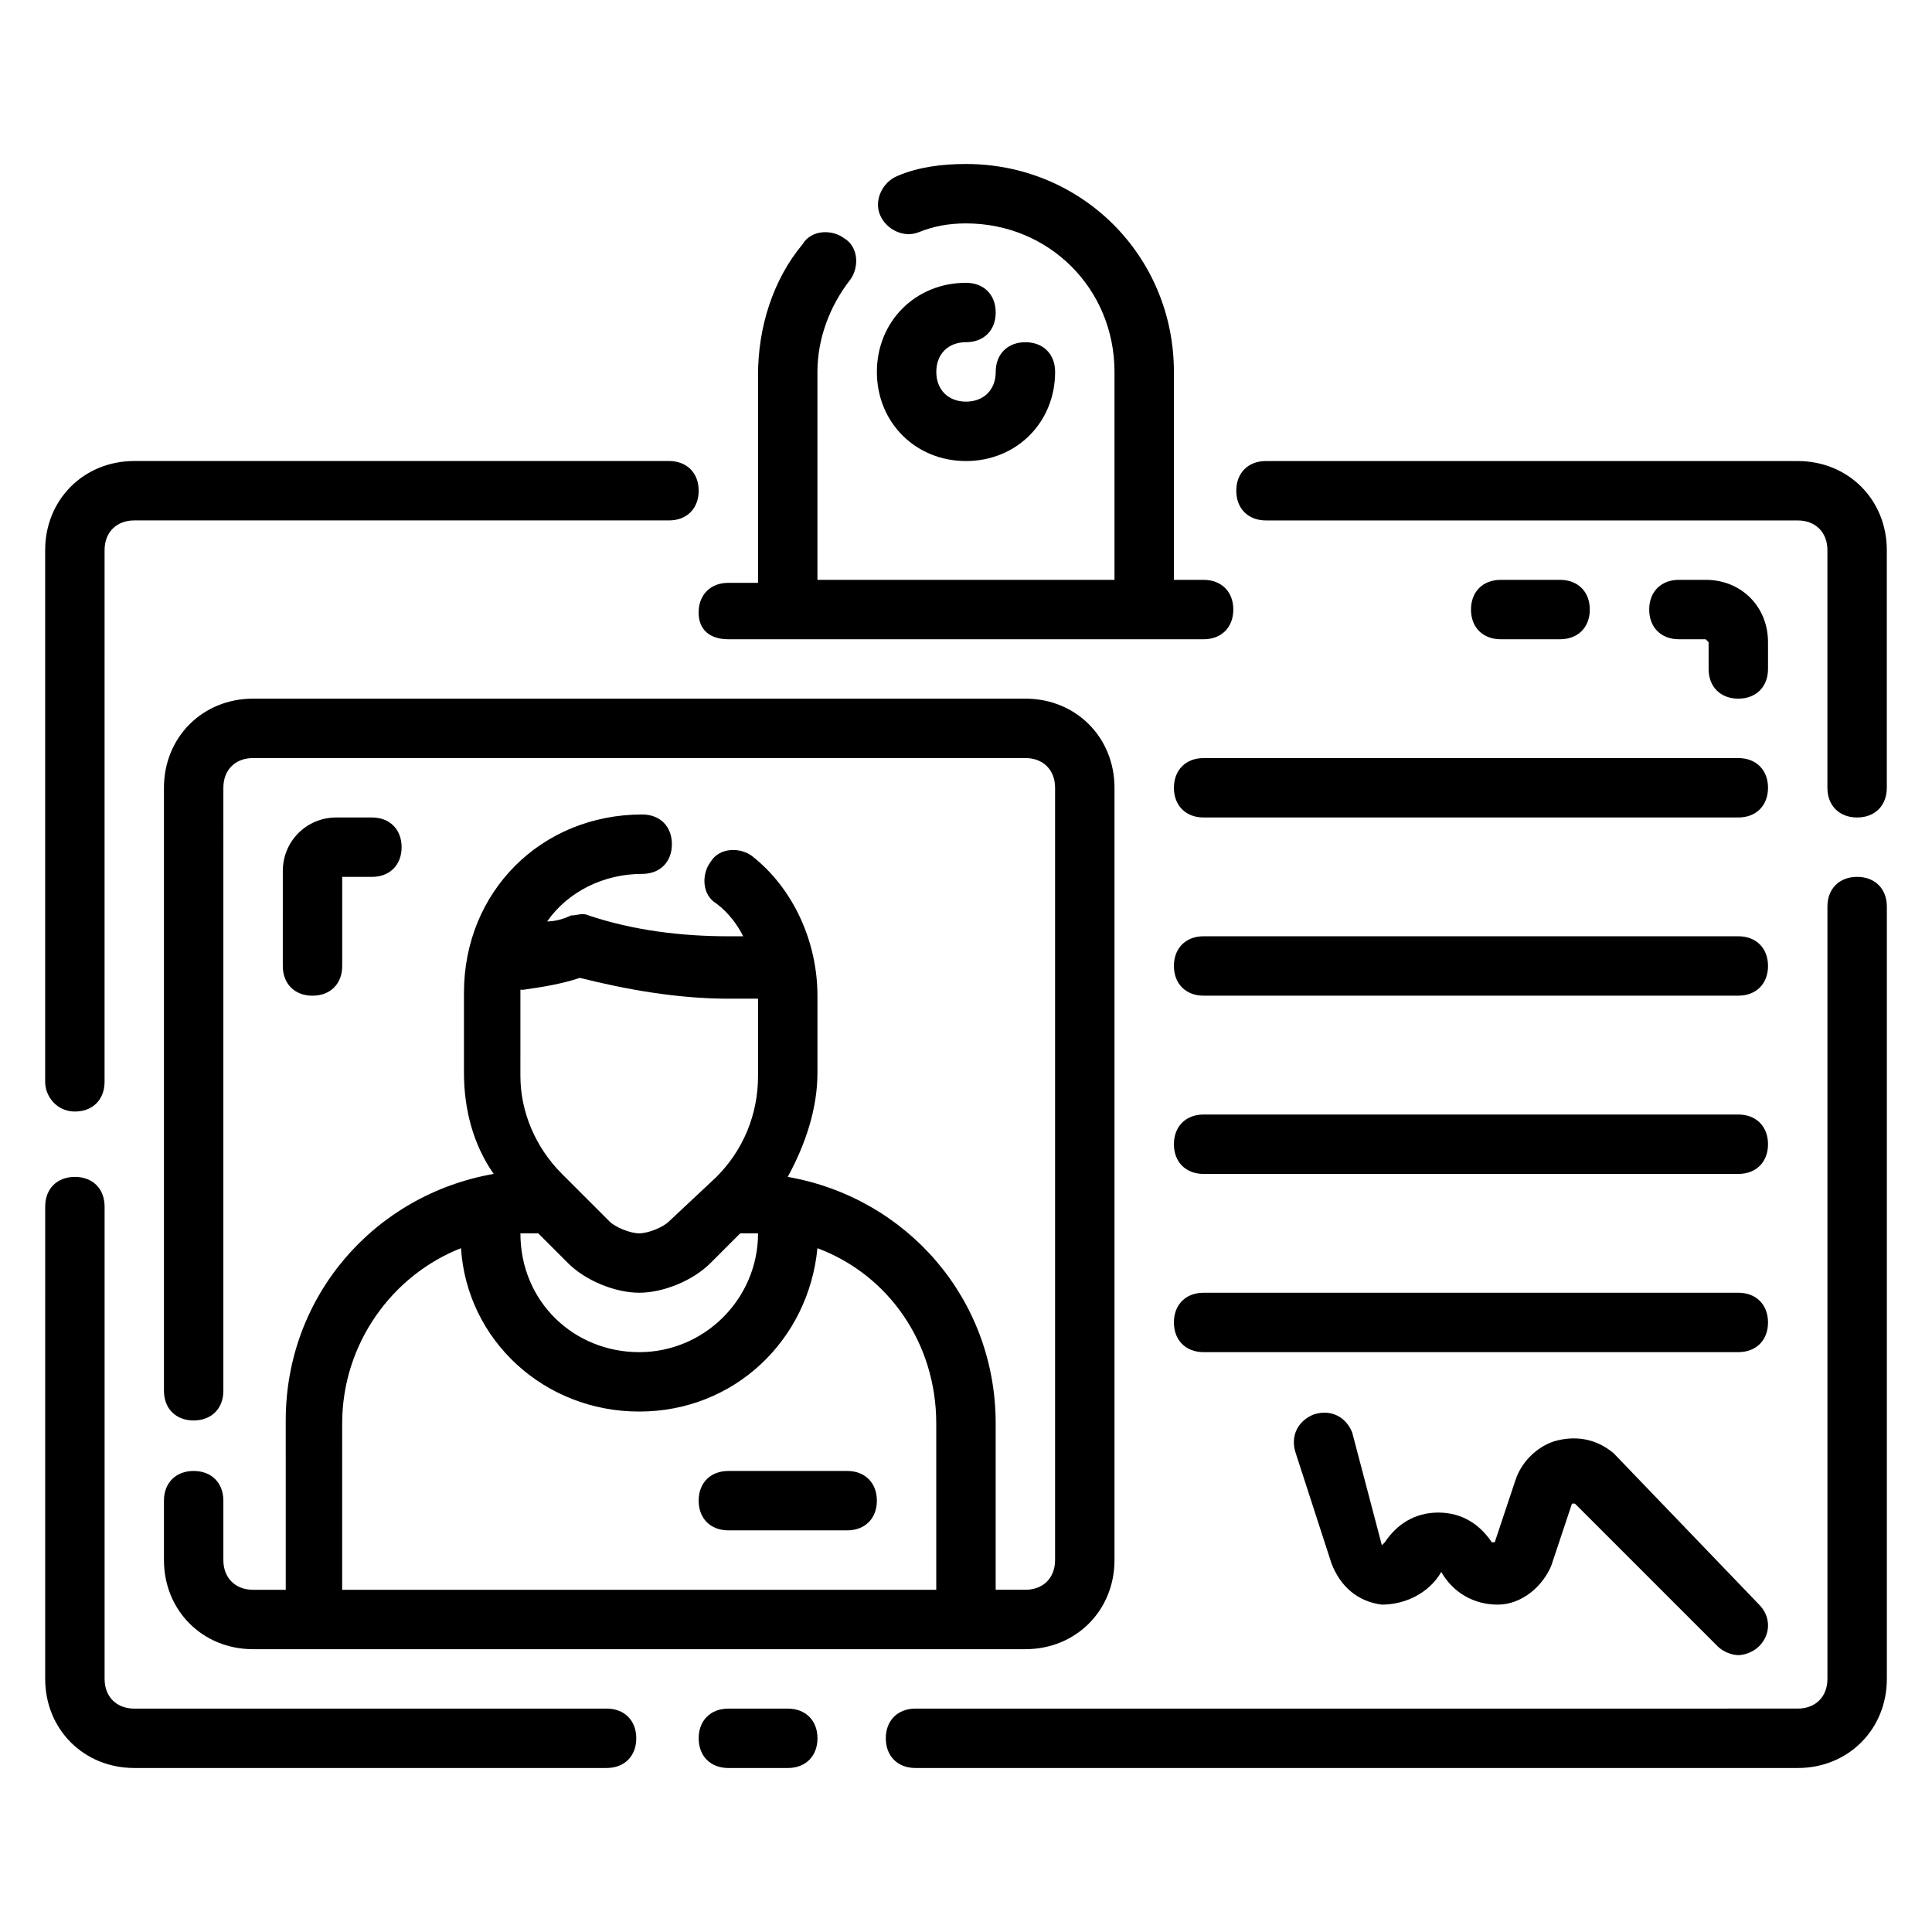 <?xml version="1.0" encoding="UTF-8"?>
<!-- Uploaded to: SVG Repo, www.svgrepo.com, Generator: SVG Repo Mixer Tools -->
<svg fill="#000000" width="800px" height="800px" version="1.1" viewBox="144 144 512 512" xmlns="http://www.w3.org/2000/svg">
 <g>
  <path d="m163.84 438.57c4.723 0 7.871-3.148 7.871-7.871l0.004-140.91c0-4.723 3.148-7.871 7.871-7.871h141.7c4.723 0 7.871-3.148 7.871-7.871s-3.148-7.871-7.871-7.871h-141.7c-13.383 0-23.617 10.234-23.617 23.617v140.91c0 3.934 3.148 7.867 7.871 7.867z"/>
  <path d="m304.75 596.8h-125.16c-4.723 0-7.871-3.148-7.871-7.871v-125.17c0-4.723-3.148-7.871-7.871-7.871s-7.871 3.148-7.871 7.871l-0.004 125.16c0 13.383 10.234 23.617 23.617 23.617h125.16c4.723 0 7.871-3.148 7.871-7.871s-3.148-7.871-7.871-7.871z"/>
  <path d="m352.77 596.8h-15.742c-4.723 0-7.871 3.148-7.871 7.871s3.148 7.871 7.871 7.871h15.742c4.723 0 7.871-3.148 7.871-7.871s-3.148-7.871-7.871-7.871z"/>
  <path d="m636.16 376.38c-4.723 0-7.871 3.148-7.871 7.871v204.67c0 4.723-3.148 7.871-7.871 7.871l-233.8 0.004c-4.723 0-7.871 3.148-7.871 7.871s3.148 7.871 7.871 7.871h233.8c13.383 0 23.617-10.234 23.617-23.617v-204.67c0-4.723-3.148-7.871-7.871-7.871z"/>
  <path d="m620.41 266.18h-140.91c-4.723 0-7.871 3.148-7.871 7.871s3.148 7.871 7.871 7.871h140.91c4.723 0 7.871 3.148 7.871 7.871v62.977c0 4.723 3.148 7.871 7.871 7.871s7.871-3.148 7.871-7.871v-62.977c0.004-13.383-10.23-23.613-23.613-23.613z"/>
  <path d="m195.32 533.82c-4.723 0-7.871 3.148-7.871 7.871v15.742c0 13.383 10.234 23.617 23.617 23.617h204.67c13.383 0 23.617-10.234 23.617-23.617v-204.67c0-13.383-10.234-23.617-23.617-23.617h-204.67c-13.383 0-23.617 10.234-23.617 23.617v159.8c0 4.723 3.148 7.871 7.871 7.871 4.723 0 7.871-3.148 7.871-7.871l0.004-159.8c0-4.723 3.148-7.871 7.871-7.871h204.67c4.723 0 7.871 3.148 7.871 7.871v204.67c0 4.723-3.148 7.871-7.871 7.871h-7.871v-44.082c0-33.062-23.617-59.828-55.105-65.336 4.723-8.66 7.871-18.105 7.871-27.551v-20.469c0-14.168-6.297-28.34-17.32-37-3.148-2.363-8.66-2.363-11.02 1.574-2.363 3.148-2.363 8.66 1.574 11.02 3.148 2.363 5.512 5.512 7.086 8.66h-3.938c-12.594 0-25.191-1.574-37-5.512-1.574-0.789-3.148 0-4.723 0-1.574 0.789-3.938 1.574-6.297 1.574 5.512-7.871 14.957-12.594 25.191-12.594 4.723 0 7.871-3.148 7.871-7.871s-3.148-7.871-7.871-7.871c-26.766 0-47.23 20.469-47.23 47.23v21.254c0 9.445 2.363 18.895 7.871 26.766-31.488 5.512-55.105 32.273-55.105 65.336l0.004 44.875h-8.66c-4.723 0-7.871-3.148-7.871-7.871v-15.742c0-4.727-3.148-7.875-7.875-7.875zm86.594-125.95v-1.574h0.789c5.512-0.789 10.234-1.574 14.957-3.148 12.594 3.148 25.977 5.512 39.359 5.512h7.871v20.469c0 10.234-3.938 19.68-11.02 26.766l-12.598 11.805c-1.574 1.574-5.512 3.148-7.871 3.148-2.363 0-6.297-1.574-7.871-3.148l-12.598-12.598c-7.086-7.086-11.02-16.531-11.02-25.977zm62.977 62.977c0 17.32-14.168 31.488-31.488 31.488s-31.488-13.383-31.488-31.488h3.148 1.574l7.871 7.871c4.723 4.723 12.594 7.871 18.895 7.871 6.297 0 14.168-3.148 18.895-7.871l7.871-7.871h1.574 3.148zm-110.21 50.379c0-21.254 13.383-39.359 31.488-46.445 1.574 24.402 22.043 43.297 47.23 43.297 25.191 0 44.871-18.895 47.23-43.297 18.895 7.086 31.488 25.191 31.488 46.445v44.086h-157.44z"/>
  <path d="m571.61 529.1c-4.723-3.938-10.234-4.723-15.742-3.148-4.723 1.574-8.66 5.512-10.234 10.234l-5.512 16.531h-0.789c-3.148-4.723-7.871-7.871-14.168-7.871-6.297 0-11.02 3.148-14.168 7.871l-0.789 0.789-7.871-29.918c-1.574-3.938-5.512-6.297-10.234-4.723-3.938 1.574-6.297 5.512-4.723 10.234l9.445 29.125c2.363 6.297 7.086 10.234 13.383 11.02 6.297 0 12.594-3.148 15.742-8.66 3.148 5.512 8.66 8.66 14.957 8.66s11.809-4.723 14.168-10.234l5.512-16.531h0.789l37.785 37.785c1.574 1.574 3.938 2.363 5.512 2.363s3.938-0.789 5.512-2.363c3.148-3.148 3.148-7.871 0-11.02z"/>
  <path d="m604.67 486.59h-141.7c-4.723 0-7.871 3.148-7.871 7.871 0 4.723 3.148 7.871 7.871 7.871h141.7c4.723 0 7.871-3.148 7.871-7.871 0-4.723-3.148-7.871-7.871-7.871z"/>
  <path d="m455.1 352.77c0 4.723 3.148 7.871 7.871 7.871h141.7c4.723 0 7.871-3.148 7.871-7.871s-3.148-7.871-7.871-7.871h-141.69c-4.727 0-7.875 3.148-7.875 7.871z"/>
  <path d="m604.67 439.36h-141.7c-4.723 0-7.871 3.148-7.871 7.871 0 4.723 3.148 7.871 7.871 7.871h141.7c4.723 0 7.871-3.148 7.871-7.871 0-4.723-3.148-7.871-7.871-7.871z"/>
  <path d="m604.67 392.12h-141.7c-4.723 0-7.871 3.148-7.871 7.871s3.148 7.871 7.871 7.871h141.7c4.723 0 7.871-3.148 7.871-7.871s-3.148-7.871-7.871-7.871z"/>
  <path d="m337.02 313.41h125.95c4.723 0 7.871-3.148 7.871-7.871s-3.148-7.871-7.871-7.871h-7.871v-55.105c0-30.699-24.402-55.105-55.105-55.105-6.297 0-12.594 0.789-18.105 3.148-3.938 1.574-6.297 6.297-4.723 10.234s6.297 6.297 10.234 4.723c3.934-1.574 7.867-2.359 12.594-2.359 22.043 0 39.359 17.32 39.359 39.359v55.105h-78.723v-55.105c0-8.66 3.148-17.32 8.66-24.402 2.363-3.148 2.363-8.66-1.574-11.02-3.148-2.363-8.66-2.363-11.02 1.574-7.871 9.445-11.809 22.043-11.809 34.637v55.105h-7.871c-4.723 0-7.871 3.148-7.871 7.871-0.004 4.719 3.148 7.082 7.871 7.082z"/>
  <path d="m400 234.69c4.723 0 7.871-3.148 7.871-7.871s-3.148-7.871-7.871-7.871c-13.383 0-23.617 10.234-23.617 23.617s10.234 23.617 23.617 23.617 23.617-10.234 23.617-23.617c0-4.723-3.148-7.871-7.871-7.871s-7.871 3.148-7.871 7.871-3.148 7.871-7.871 7.871-7.871-3.148-7.871-7.871c-0.008-4.727 3.141-7.875 7.867-7.875z"/>
  <path d="m234.69 400v-23.617h7.871c4.723 0 7.871-3.148 7.871-7.871 0-4.723-3.148-7.871-7.871-7.871h-9.445c-7.871 0-14.168 6.297-14.168 14.168l-0.004 25.191c0 4.723 3.148 7.871 7.871 7.871 4.727 0 7.875-3.148 7.875-7.871z"/>
  <path d="m557.44 313.41c4.723 0 7.871-3.148 7.871-7.871s-3.148-7.871-7.871-7.871h-15.742c-4.723 0-7.871 3.148-7.871 7.871s3.148 7.871 7.871 7.871z"/>
  <path d="m604.67 329.15c4.723 0 7.871-3.148 7.871-7.871v-7.086c0-9.445-7.086-16.531-16.531-16.531l-7.086 0.004c-4.723 0-7.871 3.148-7.871 7.871s3.148 7.871 7.871 7.871h7.086l0.789 0.789v7.082c0 4.723 3.148 7.871 7.871 7.871z"/>
  <path d="m368.51 533.82h-31.488c-4.723 0-7.871 3.148-7.871 7.871 0 4.723 3.148 7.871 7.871 7.871h31.488c4.723 0 7.871-3.148 7.871-7.871 0-4.723-3.148-7.871-7.871-7.871z"/>
 </g>
</svg>